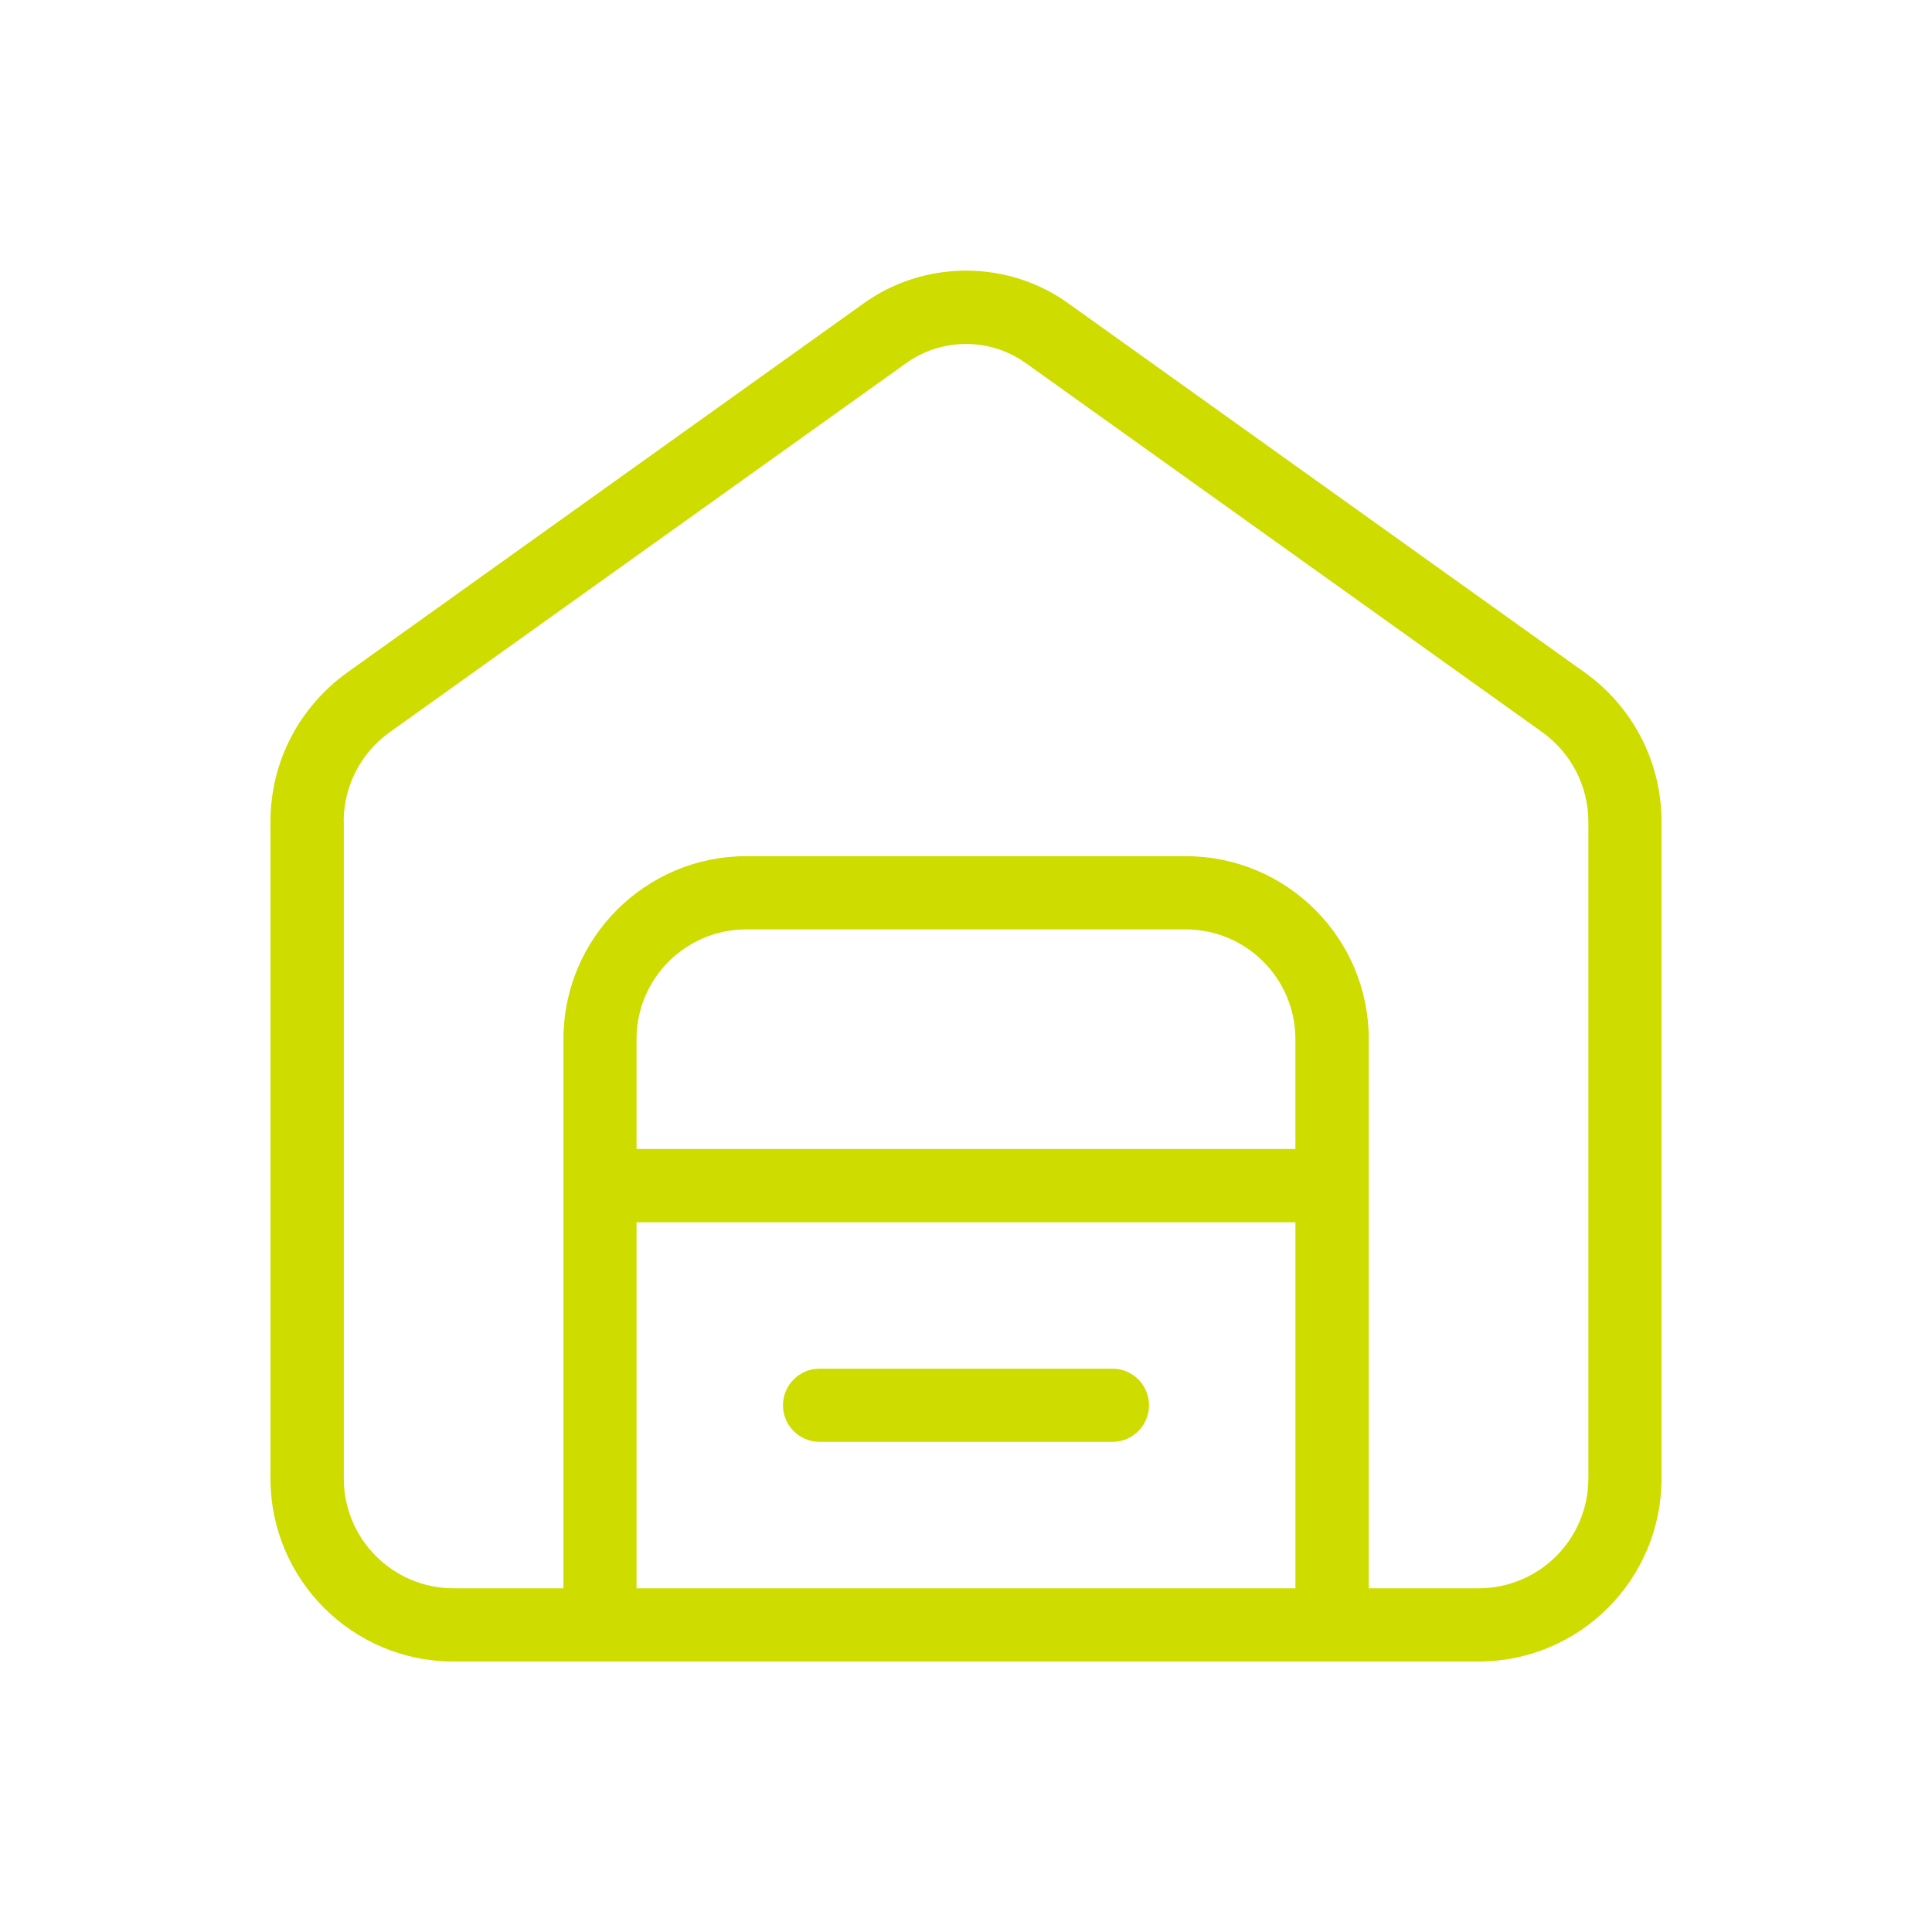 <?xml version="1.0" encoding="UTF-8"?>
<svg id="Layer_1" data-name="Layer 1" xmlns="http://www.w3.org/2000/svg" viewBox="0 0 600 600">
  <defs>
    <style>
      .cls-1 {
        fill: none;
      }

      .cls-2 {
        fill: #cedc00;
      }
    </style>
  </defs>
  <rect class="cls-1" x="84" y="84" width="432" height="432"/>
  <path class="cls-2" d="M140.84,516h318.32c31.39,0,56.84-25.45,56.84-56.84v-204.02h0c0-19-9.31-35.81-23.61-46.14l-.17-.11-160.39-114.64c-8.83-6.38-19.88-10.2-31.83-10.2s-23,3.82-31.99,10.31l.16-.11-160.39,114.64c-14.47,10.44-23.78,27.25-23.78,46.24h0v204.03c0,31.39,25.45,56.84,56.84,56.84ZM402.31,356.84h-204.63v-34.11c0-18.83,15.27-34.1,34.1-34.1h136.42c18.84,0,34.1,15.27,34.1,34.1v34.11ZM197.68,493.26v-113.68h204.63v113.68h-204.63ZM106.73,255.19c.01-11.4,5.58-21.49,14.16-27.7l.1-.07,160.39-114.61c5.17-3.74,11.63-5.98,18.63-5.98s13.45,2.24,18.71,6.05l-.09-.07,160.39,114.61c8.67,6.28,14.24,16.37,14.26,27.77v203.97c0,18.84-15.27,34.1-34.1,34.1h-34.1v-170.53c0-31.39-25.45-56.84-56.84-56.84h-136.42c-31.39,0-56.84,25.45-56.84,56.84v170.53h-34.11c-18.83,0-34.1-15.27-34.1-34.1v-203.97ZM356.84,436.42c0,6.28-5.09,11.36-11.36,11.36h-90.95c-6.28,0-11.37-5.09-11.37-11.36s5.09-11.37,11.37-11.37h90.95c6.27,0,11.36,5.09,11.36,11.37Z"/>
</svg>